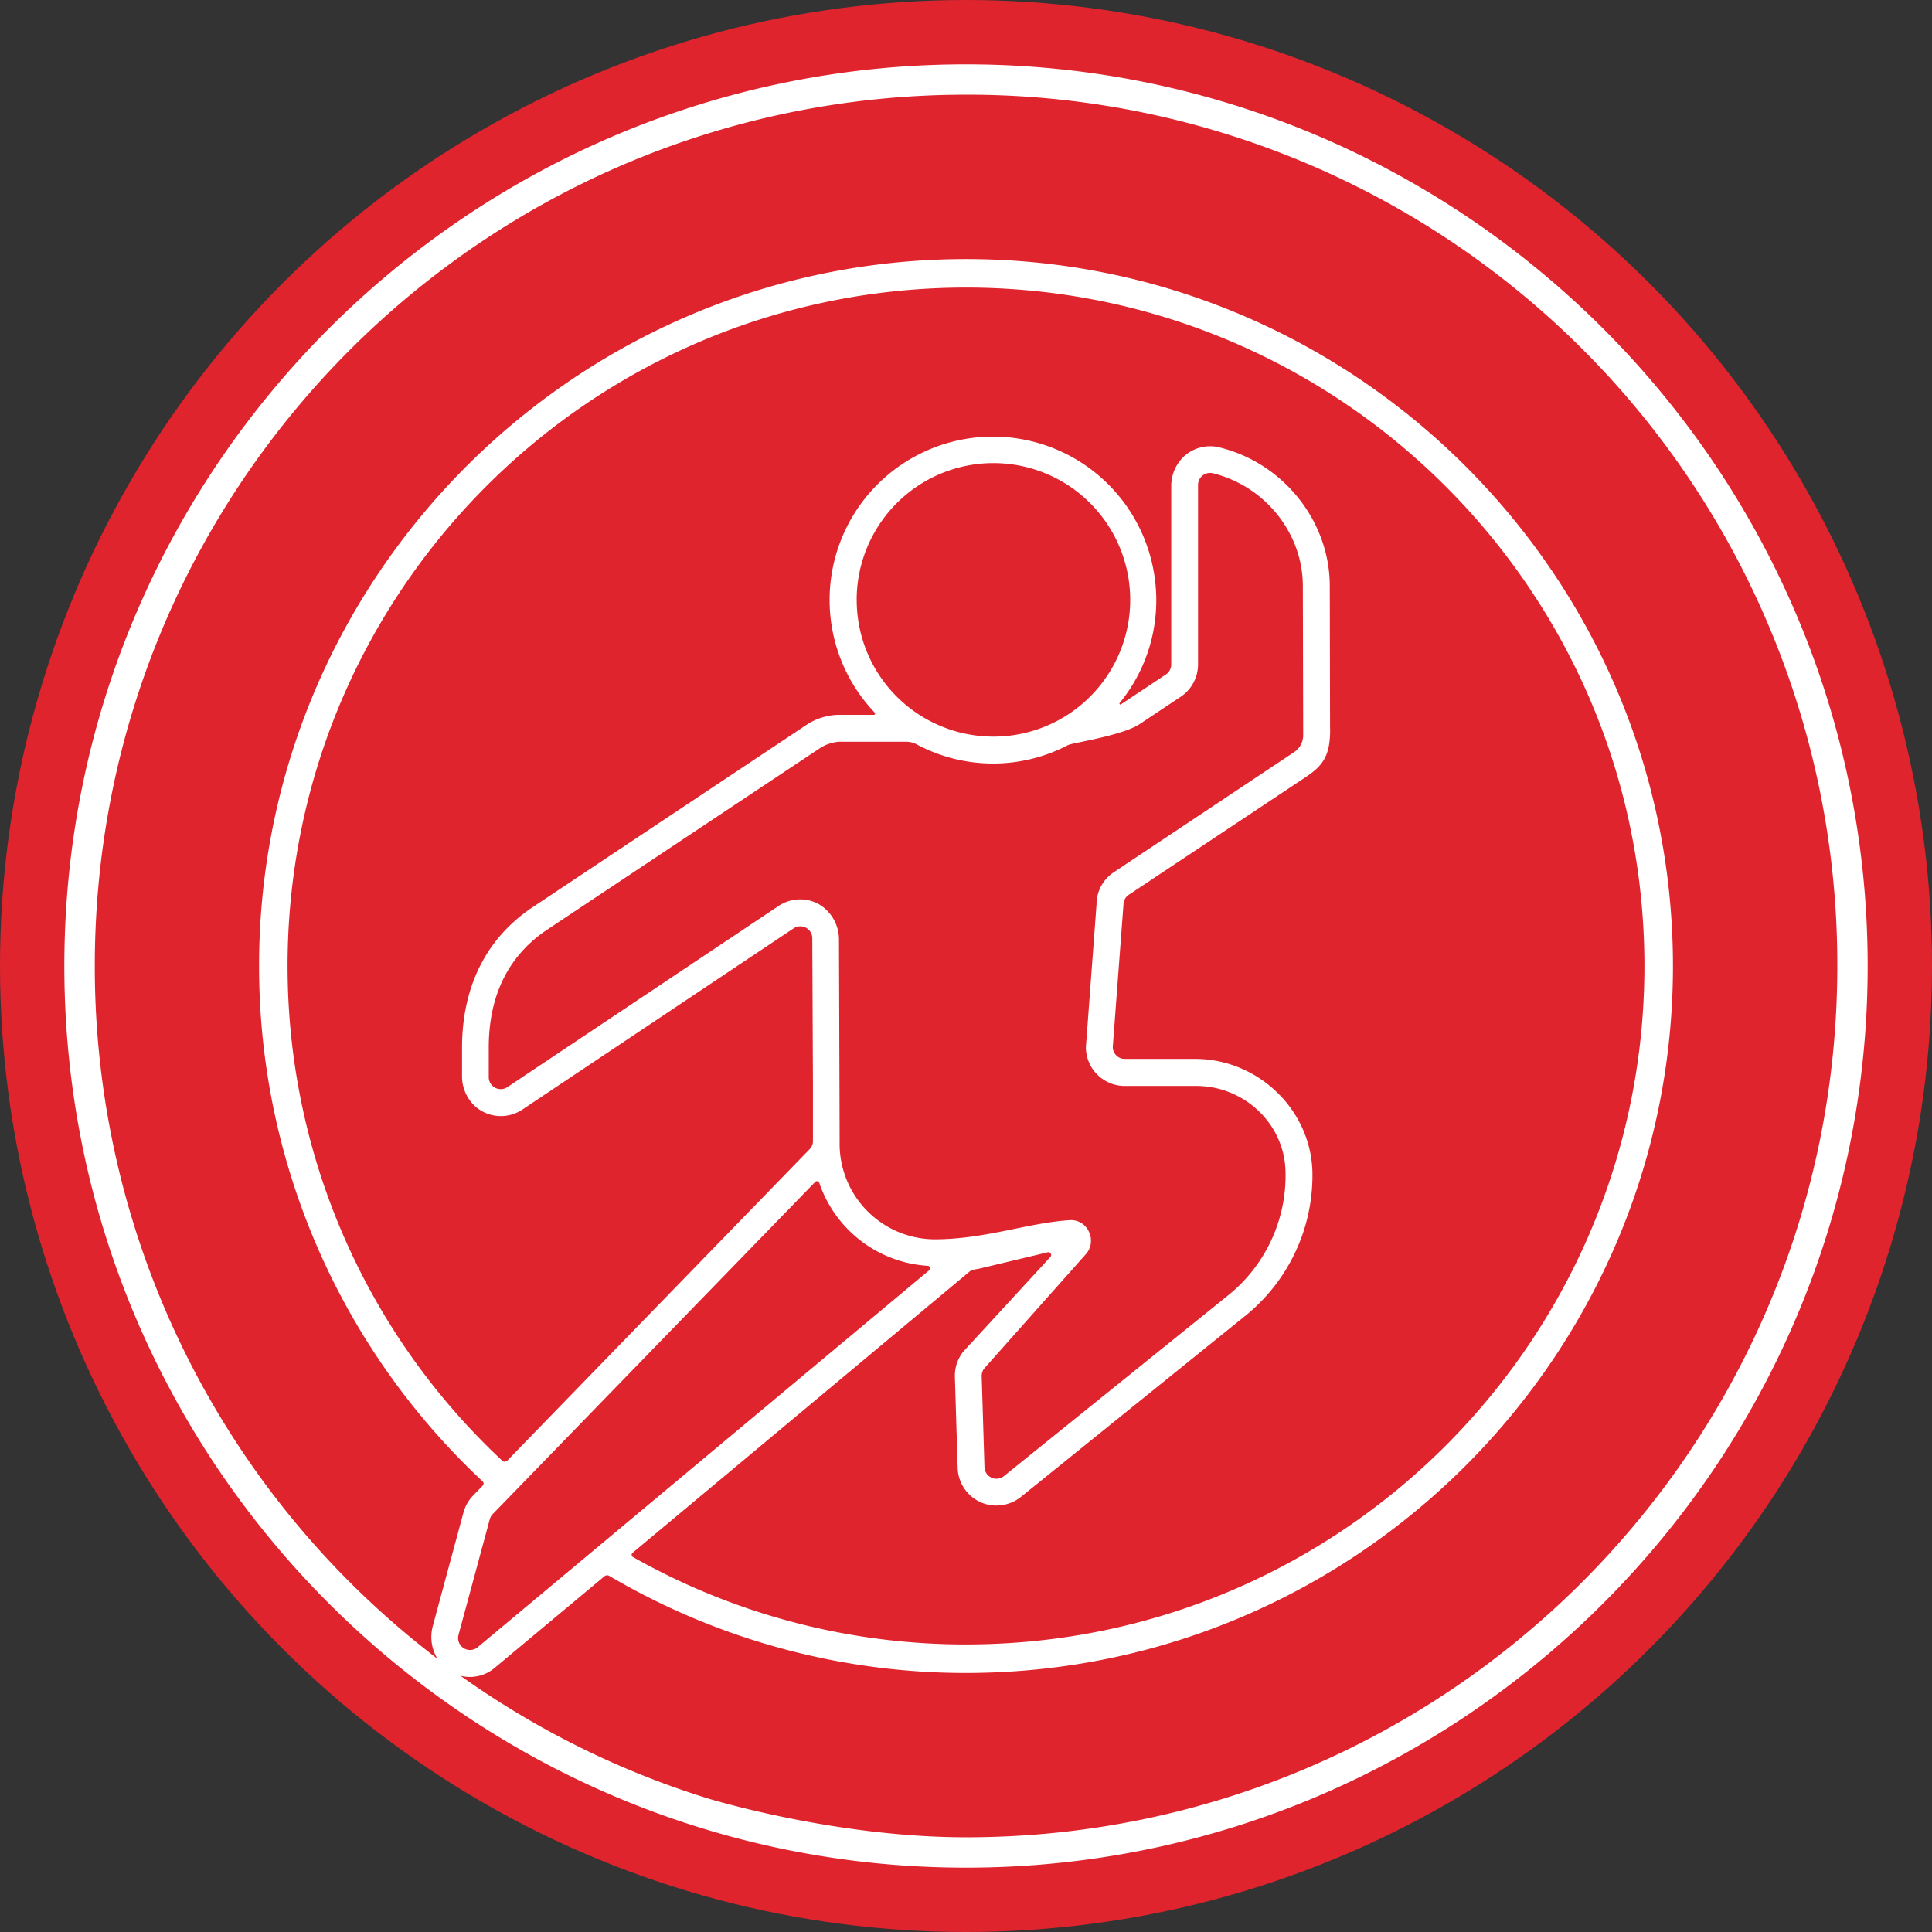 <?xml version="1.0" encoding="UTF-8"?> <svg xmlns="http://www.w3.org/2000/svg" viewBox="0 0 603.34 603.34"><rect x="0" y="0" width="603.34" height="603.34" fill="#333333" stroke="none"/><defs><style>.cls-1{fill:#df242e;}.cls-2{fill:#fff;}</style></defs><title>Ресурс 7</title><g id="Слой_2" data-name="Слой 2"><g id="DESIGNED_BY_FREEPIK" data-name="DESIGNED BY FREEPIK"><circle class="cls-1" cx="301.67" cy="301.67" r="301.67"></circle><path class="cls-2" d="M301.67,583.25c155.26,0,281.58-126.32,281.58-281.58S456.93,20.09,301.67,20.09,20.09,146.41,20.09,301.67,146.41,583.25,301.67,583.25ZM89.82,304.18c-1.38-117,92.34-213,209.34-214.36s213,92.46,214.36,209.35-92.34,213-209.34,214.35a210.88,210.88,0,0,1-106.52-27.28.81.81,0,0,1-.11-1.32L302.78,397.1c.53-.44,1.11-.58,3-.91l21.48-5.13a.88.88,0,0,1,.8,1.43L300.8,422.12a12.13,12.13,0,0,0-2.6,7.88l.87,28.41a12.11,12.11,0,0,0,9.42,11.46,12.35,12.35,0,0,0,10.56-2.59L388.79,411a56.35,56.35,0,0,0,21.07-44.14c0-19.9-16.75-36.18-36.66-36.18h-22A3.74,3.74,0,0,1,347.5,327l3.34-44.46a3.75,3.75,0,0,1,1.67-3.11l55.63-37c4.84-3.35,7.49-6.32,7.22-15.64,0,0-.09-43.55-.09-43.57.1-20.34-14.43-38.64-34.54-43.52A12.05,12.05,0,0,0,369.26,143a12.73,12.73,0,0,0-3.5,9v55.52a3.74,3.74,0,0,1-1.67,3.11l-14,9.31a.3.3,0,0,1-.4-.45,50.61,50.61,0,0,0,11.16-36.94,51,51,0,1,0-87.68,40,.41.41,0,0,1-.29.69H261.45a19.27,19.27,0,0,0-9,2.73l-86.16,57.37c-14.4,9.61-22,24.77-22,43.84v8.7a12.68,12.68,0,0,0,4.31,9.8,12.12,12.12,0,0,0,14.55.81l84.71-56.59a3.74,3.74,0,0,1,5.81,3.09l.2,45.33v18.33a3.64,3.64,0,0,1-1,2.2l-94.45,97.28a1.14,1.14,0,0,1-1.6,0A211.13,211.13,0,0,1,89.82,304.18ZM262,293.6a12.79,12.79,0,0,0-6.21-11.19,12.11,12.11,0,0,0-12.65.51L158.44,339.5a3.74,3.74,0,0,1-5.81-3.11v-9.22c0-16.36,6.15-28.76,18.27-36.86l85.66-57a13.28,13.28,0,0,1,5.54-1.68H283a7.11,7.11,0,0,1,3.31.85,50.52,50.52,0,0,0,47.27.18c1.24-.65,16.92-2.94,22.29-6.52l12.85-8.55a12.13,12.13,0,0,0,5.41-10.1v-56a3.76,3.76,0,0,1,1.44-3,3.72,3.72,0,0,1,3.16-.7c16.38,4,28.21,18.83,28.13,35.36l.11,46.59a6.39,6.39,0,0,1-2.83,5.14l-56.3,37.5a12.08,12.08,0,0,0-5.41,10.09L339.11,327a12.13,12.13,0,0,0,12.13,12.13h22.34c14.9,0,27.48,11.71,27.87,26.6a48,48,0,0,1-17.93,38.8l-70,56.44a3.74,3.74,0,0,1-6.08-2.79l-.87-28.4a3.72,3.72,0,0,1,.74-2.36l32-36a6.36,6.36,0,0,0,.74-6.77,6.11,6.11,0,0,0-5.77-3.62c-13.2.8-26.21,5.9-42.2,6a29.85,29.85,0,0,1-29.88-29.88v-.07C262.23,356.76,262,293.6,262,293.6Zm5.53-106.16a42.71,42.71,0,1,1,19.57,35.79A42.63,42.63,0,0,1,267.54,187.44ZM153.8,472.9,254.57,369.11a.77.77,0,0,1,1.29.31,38.31,38.31,0,0,0,33.86,25.88.78.78,0,0,1,.47,1.38l-141,117.71a3.73,3.73,0,0,1-6-3.84l9.73-36A3.77,3.77,0,0,1,153.8,472.9ZM301.67,29.57a271.53,271.53,0,0,1,272.1,272.1c0,150.28-121.82,272.1-272.1,272.1-41.07,0-80.41-12.08-80.41-12.08a271,271,0,0,1-77.48-38.4,12.14,12.14,0,0,0,1.48.3,13.3,13.3,0,0,0,1.51.1,12,12,0,0,0,7.74-2.86l34.26-28.59a1.32,1.32,0,0,1,1.48-.12,219.27,219.27,0,0,0,114,30.31C426,521,523.86,420.79,522.43,299.06S420.78,79.48,299.06,80.92,79.48,182.56,80.92,304.28a220.1,220.1,0,0,0,69.82,158.36.92.92,0,0,1,0,1.32l-3,3.09a12.1,12.1,0,0,0-3,5.28l-9.59,35.49A13.1,13.1,0,0,0,136.6,518a271.66,271.66,0,0,1-107-216.31C29.57,151.39,151.39,29.57,301.67,29.57Z"></path></g></g></svg> 